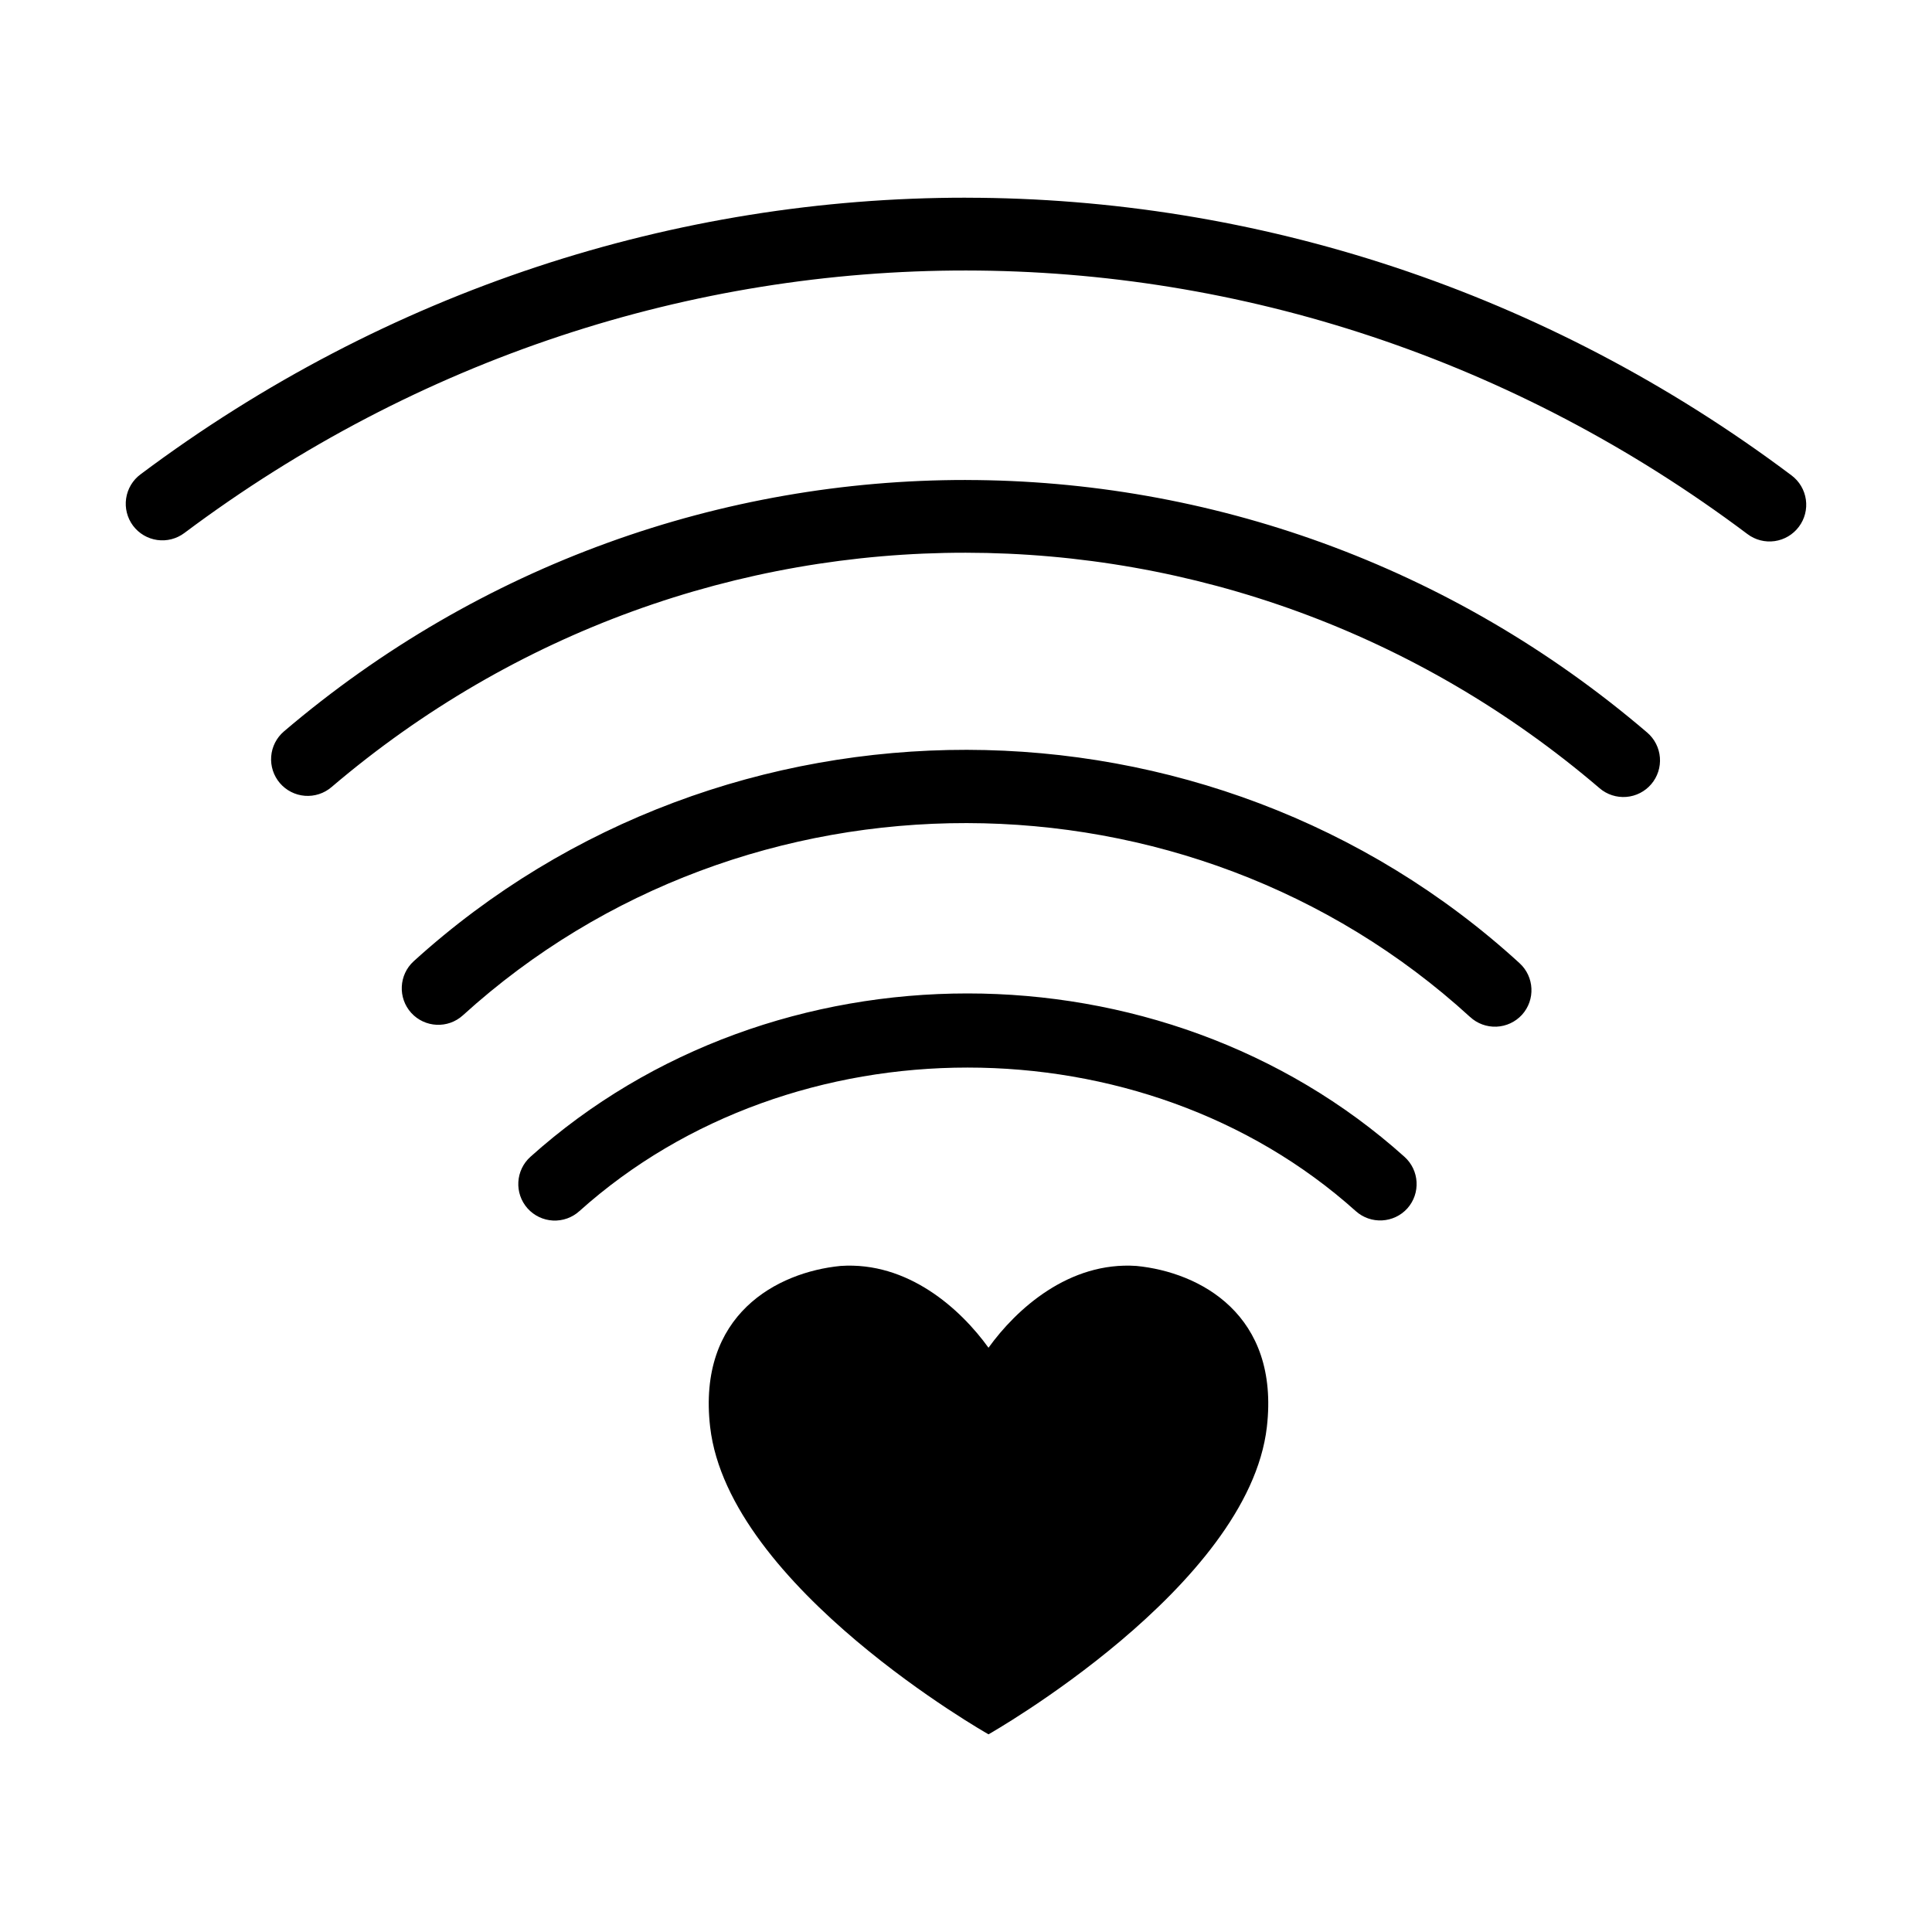 <?xml version="1.0" encoding="UTF-8"?>
<!-- Uploaded to: SVG Repo, www.svgrepo.com, Generator: SVG Repo Mixer Tools -->
<svg fill="#000000" width="800px" height="800px" version="1.1" viewBox="144 144 512 512" xmlns="http://www.w3.org/2000/svg">
 <path d="m400.38 407.27c-41.844 0-83.66 14.441-115.79 43.277-3.988 3.566-4.34 9.688-0.785 13.688 1.723 1.926 4.144 3.086 6.727 3.219 2.586 0.133 5.113-0.77 7.027-2.508 56.504-50.707 149.21-50.707 205.72 0 3.981 3.574 10.102 3.254 13.688-0.711 3.555-4 3.203-10.121-0.789-13.688-32.133-28.836-73.949-43.277-115.79-43.277zm-0.145-64.559c-52.703-0.059-105.4 18.598-146.61 56.035l0.004-0.004c-3.949 3.606-4.234 9.723-0.645 13.684 3.606 3.949 9.723 4.238 13.684 0.648 74.953-68.094 192.2-67.91 266.91 0.43l0.004-0.004c1.895 1.758 4.414 2.684 6.996 2.578 2.582-0.109 5.016-1.242 6.762-3.148 3.59-3.961 3.301-10.078-0.648-13.684-41.074-37.574-93.758-56.449-146.46-56.535zm-0.285-71.512c-64.23-0.031-128.5 22.148-180.71 66.637-1.957 1.672-3.172 4.055-3.371 6.621-0.203 2.566 0.625 5.106 2.297 7.066 1.672 1.957 4.055 3.168 6.621 3.371 2.566 0.199 5.106-0.625 7.066-2.301 97.312-82.93 238.88-82.805 336.06 0.297l-0.004 0.004c1.957 1.672 4.5 2.496 7.066 2.297 2.566-0.203 4.949-1.414 6.621-3.371 1.672-1.957 2.496-4.5 2.297-7.066-0.203-2.566-1.414-4.949-3.371-6.621-52.133-44.574-116.34-66.871-180.57-66.926zm0.07-74.809c-76.723-0.031-153.41 24.371-218.76 73.301-2.078 1.535-3.457 3.836-3.832 6.391-0.379 2.555 0.281 5.156 1.824 7.227 1.547 2.062 3.852 3.43 6.406 3.793 2.555 0.363 5.148-0.309 7.211-1.859 124-92.852 290.35-92.734 414.23 0.297 2.059 1.551 4.652 2.223 7.207 1.859 2.555-0.363 4.859-1.73 6.406-3.793 1.555-2.062 2.223-4.656 1.859-7.211s-1.727-4.859-3.793-6.406c-65.285-49.02-142.04-73.535-218.76-73.59zm-67.828 325.77c-3.43-29.816 17.77-41.016 34.543-42.672 17.883-1.227 31.812 11.391 39.227 21.676 7.414-10.289 21.344-22.902 39.227-21.676 16.773 1.656 37.973 12.859 34.543 42.672-4.887 42.473-73.77 81.453-73.77 81.453s-68.883-38.98-73.77-81.453z" fill-rule="evenodd"/>
</svg>